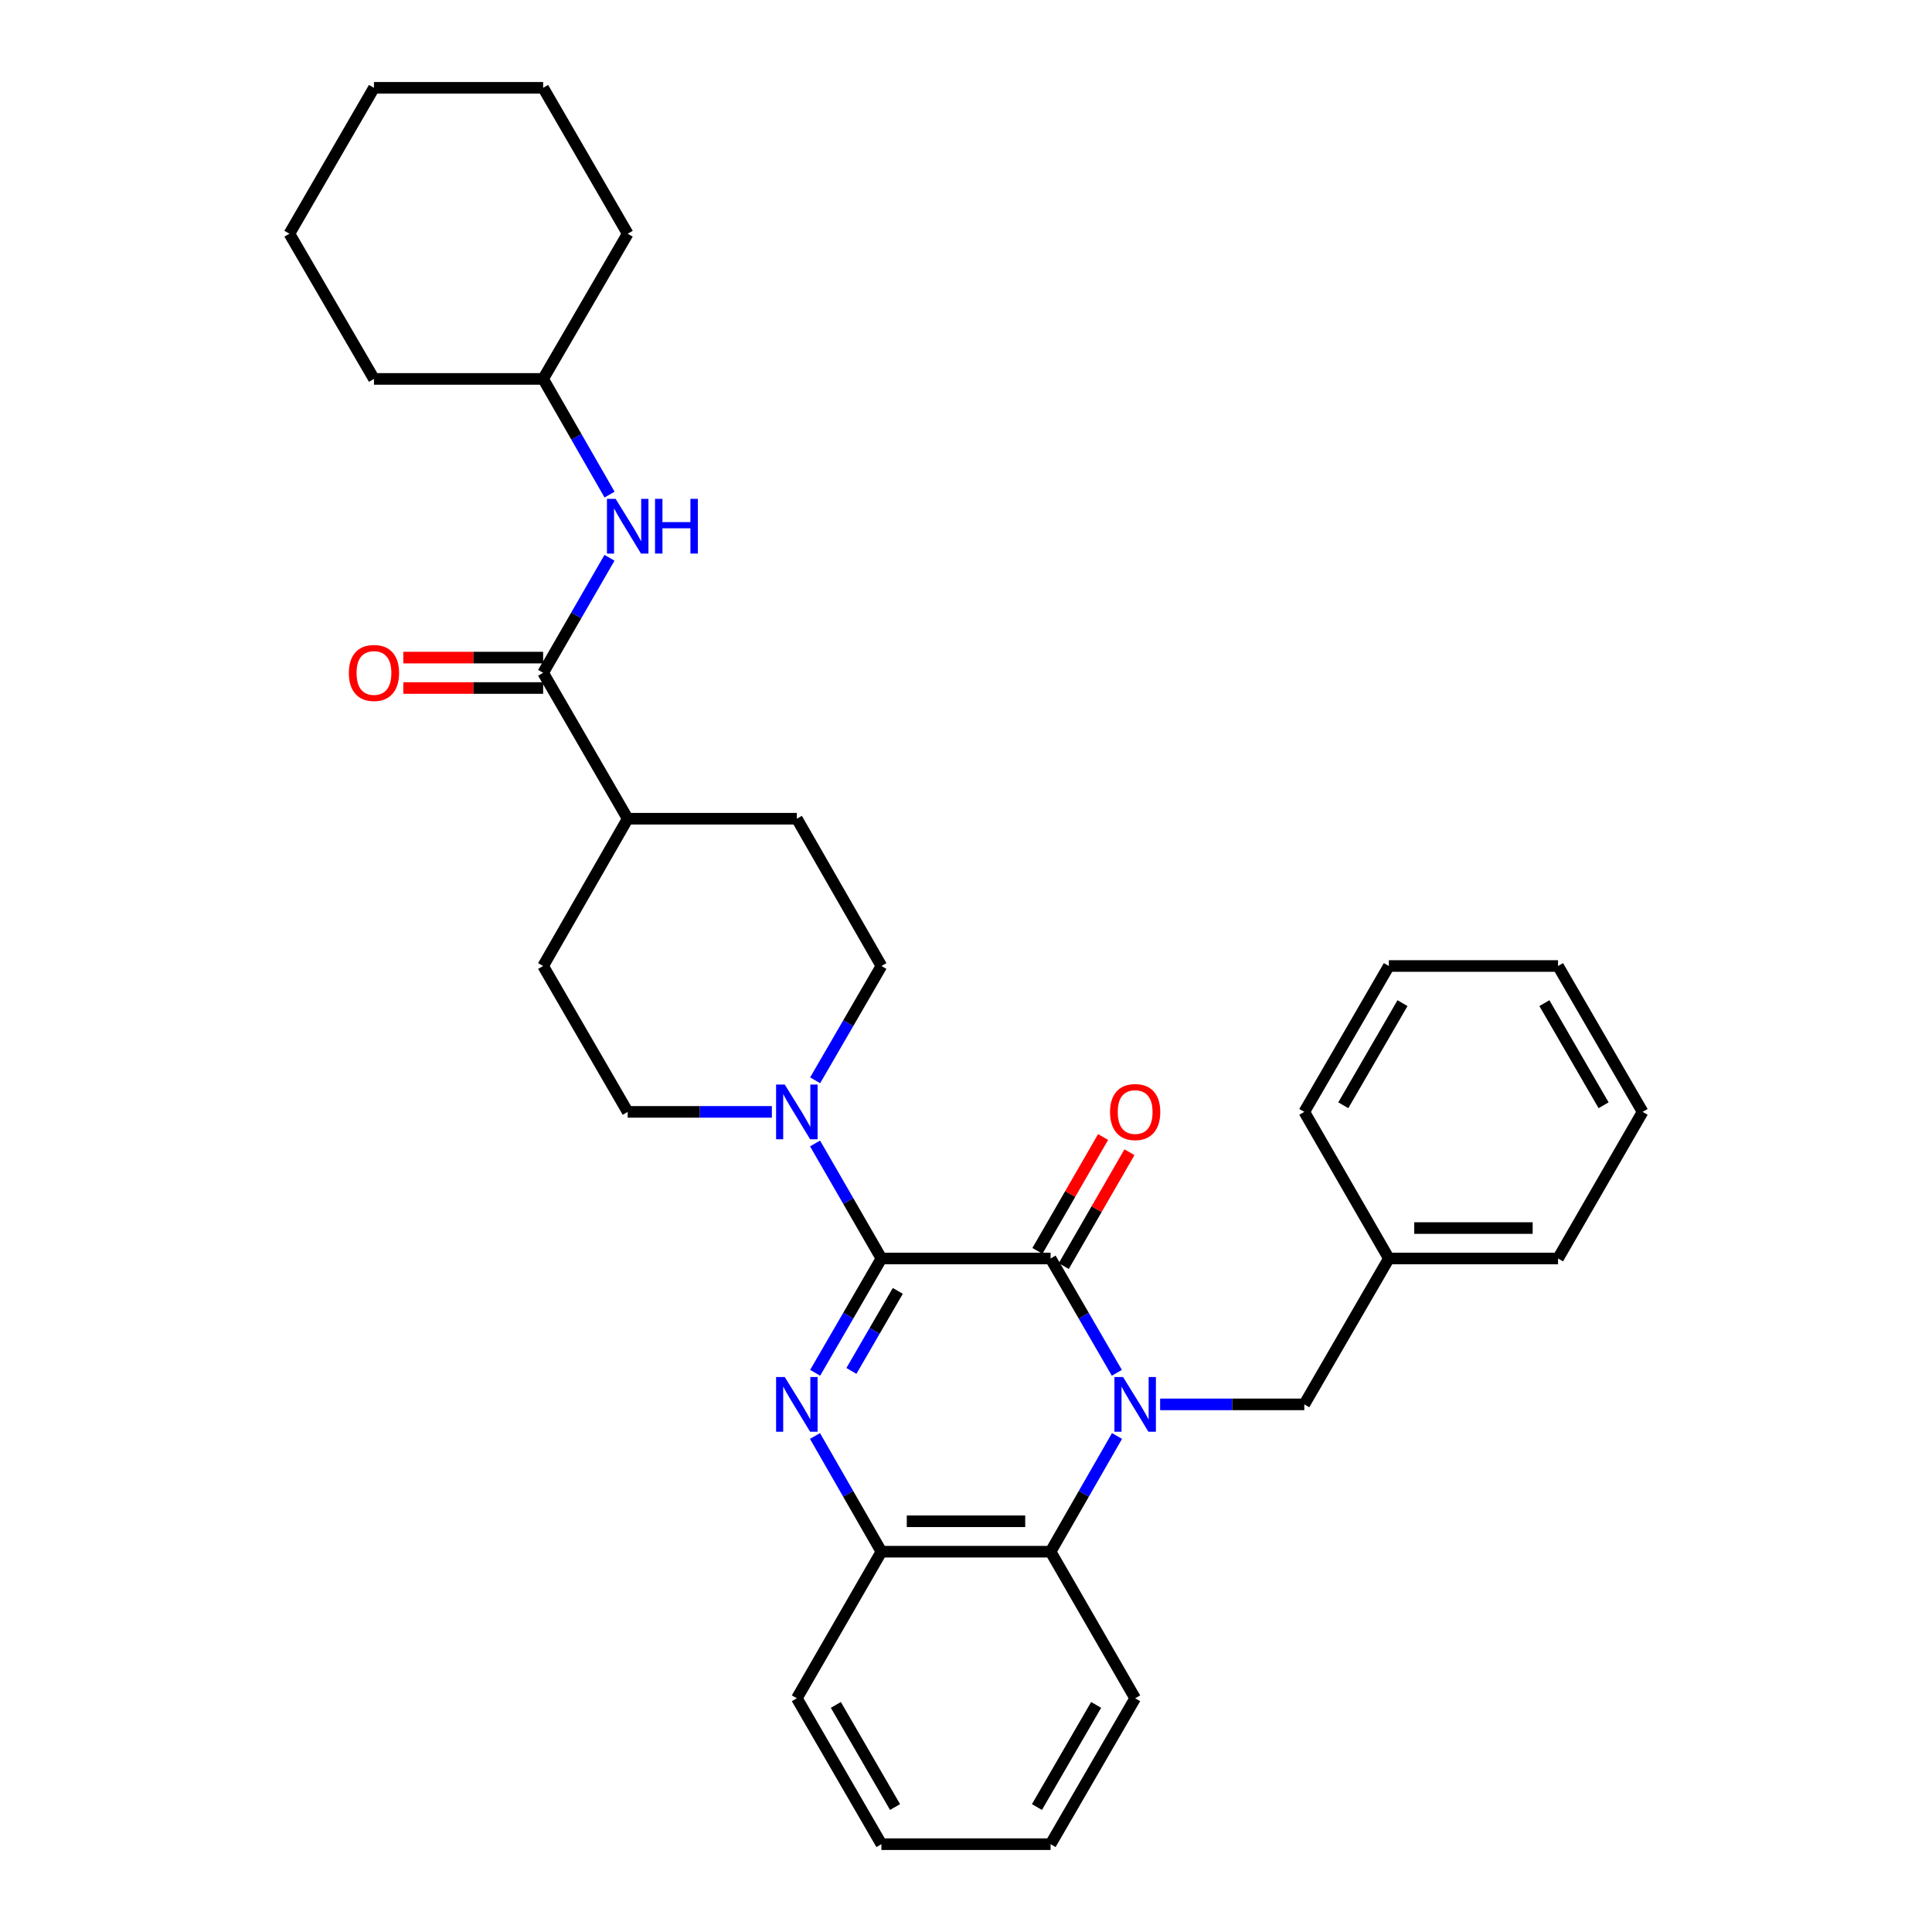<?xml version='1.0' encoding='iso-8859-1'?>
<svg version='1.1' baseProfile='full'
              xmlns='http://www.w3.org/2000/svg'
                      xmlns:rdkit='http://www.rdkit.org/xml'
                      xmlns:xlink='http://www.w3.org/1999/xlink'
                  xml:space='preserve'
width='1000px' height='1000px' viewBox='0 0 1000 1000'>
<!-- END OF HEADER -->
<rect style='opacity:1.0;fill:#FFFFFF;stroke:none' width='1000' height='1000' x='0' y='0'> </rect>
<path class='bond-1' d='M 578.082,710.563 L 560.932,680.976' style='fill:none;fill-rule:evenodd;stroke:#0000FF;stroke-width:6px;stroke-linecap:butt;stroke-linejoin:miter;stroke-opacity:1' />
<path class='bond-1' d='M 560.932,680.976 L 543.782,651.39' style='fill:none;fill-rule:evenodd;stroke:#000000;stroke-width:6px;stroke-linecap:butt;stroke-linejoin:miter;stroke-opacity:1' />
<path class='bond-4' d='M 578.164,743.263 L 560.973,773.21' style='fill:none;fill-rule:evenodd;stroke:#0000FF;stroke-width:6px;stroke-linecap:butt;stroke-linejoin:miter;stroke-opacity:1' />
<path class='bond-4' d='M 560.973,773.21 L 543.782,803.156' style='fill:none;fill-rule:evenodd;stroke:#000000;stroke-width:6px;stroke-linecap:butt;stroke-linejoin:miter;stroke-opacity:1' />
<path class='bond-8' d='M 600.483,726.905 L 637.792,726.905' style='fill:none;fill-rule:evenodd;stroke:#0000FF;stroke-width:6px;stroke-linecap:butt;stroke-linejoin:miter;stroke-opacity:1' />
<path class='bond-8' d='M 637.792,726.905 L 675.1,726.905' style='fill:none;fill-rule:evenodd;stroke:#000000;stroke-width:6px;stroke-linecap:butt;stroke-linejoin:miter;stroke-opacity:1' />
<path class='bond-0' d='M 456.218,651.39 L 543.782,651.39' style='fill:none;fill-rule:evenodd;stroke:#000000;stroke-width:6px;stroke-linecap:butt;stroke-linejoin:miter;stroke-opacity:1' />
<path class='bond-3' d='M 456.218,651.39 L 439.048,621.623' style='fill:none;fill-rule:evenodd;stroke:#000000;stroke-width:6px;stroke-linecap:butt;stroke-linejoin:miter;stroke-opacity:1' />
<path class='bond-3' d='M 439.048,621.623 L 421.877,591.857' style='fill:none;fill-rule:evenodd;stroke:#0000FF;stroke-width:6px;stroke-linecap:butt;stroke-linejoin:miter;stroke-opacity:1' />
<path class='bond-32' d='M 456.218,651.39 L 439.068,680.976' style='fill:none;fill-rule:evenodd;stroke:#000000;stroke-width:6px;stroke-linecap:butt;stroke-linejoin:miter;stroke-opacity:1' />
<path class='bond-32' d='M 439.068,680.976 L 421.918,710.563' style='fill:none;fill-rule:evenodd;stroke:#0000FF;stroke-width:6px;stroke-linecap:butt;stroke-linejoin:miter;stroke-opacity:1' />
<path class='bond-32' d='M 464.699,668.164 L 452.694,688.874' style='fill:none;fill-rule:evenodd;stroke:#000000;stroke-width:6px;stroke-linecap:butt;stroke-linejoin:miter;stroke-opacity:1' />
<path class='bond-32' d='M 452.694,688.874 L 440.688,709.585' style='fill:none;fill-rule:evenodd;stroke:#0000FF;stroke-width:6px;stroke-linecap:butt;stroke-linejoin:miter;stroke-opacity:1' />
<path class='bond-9' d='M 550.603,655.324 L 567.6,625.858' style='fill:none;fill-rule:evenodd;stroke:#000000;stroke-width:6px;stroke-linecap:butt;stroke-linejoin:miter;stroke-opacity:1' />
<path class='bond-9' d='M 567.6,625.858 L 584.598,596.391' style='fill:none;fill-rule:evenodd;stroke:#FF0000;stroke-width:6px;stroke-linecap:butt;stroke-linejoin:miter;stroke-opacity:1' />
<path class='bond-9' d='M 536.961,647.455 L 553.958,617.989' style='fill:none;fill-rule:evenodd;stroke:#000000;stroke-width:6px;stroke-linecap:butt;stroke-linejoin:miter;stroke-opacity:1' />
<path class='bond-9' d='M 553.958,617.989 L 570.956,588.522' style='fill:none;fill-rule:evenodd;stroke:#FF0000;stroke-width:6px;stroke-linecap:butt;stroke-linejoin:miter;stroke-opacity:1' />
<path class='bond-2' d='M 421.836,743.263 L 439.027,773.21' style='fill:none;fill-rule:evenodd;stroke:#0000FF;stroke-width:6px;stroke-linecap:butt;stroke-linejoin:miter;stroke-opacity:1' />
<path class='bond-2' d='M 439.027,773.21 L 456.218,803.156' style='fill:none;fill-rule:evenodd;stroke:#000000;stroke-width:6px;stroke-linecap:butt;stroke-linejoin:miter;stroke-opacity:1' />
<path class='bond-11' d='M 399.517,575.507 L 362.208,575.507' style='fill:none;fill-rule:evenodd;stroke:#0000FF;stroke-width:6px;stroke-linecap:butt;stroke-linejoin:miter;stroke-opacity:1' />
<path class='bond-11' d='M 362.208,575.507 L 324.9,575.507' style='fill:none;fill-rule:evenodd;stroke:#000000;stroke-width:6px;stroke-linecap:butt;stroke-linejoin:miter;stroke-opacity:1' />
<path class='bond-12' d='M 421.919,559.165 L 439.069,529.582' style='fill:none;fill-rule:evenodd;stroke:#0000FF;stroke-width:6px;stroke-linecap:butt;stroke-linejoin:miter;stroke-opacity:1' />
<path class='bond-12' d='M 439.069,529.582 L 456.218,500' style='fill:none;fill-rule:evenodd;stroke:#000000;stroke-width:6px;stroke-linecap:butt;stroke-linejoin:miter;stroke-opacity:1' />
<path class='bond-5' d='M 543.782,803.156 L 456.218,803.156' style='fill:none;fill-rule:evenodd;stroke:#000000;stroke-width:6px;stroke-linecap:butt;stroke-linejoin:miter;stroke-opacity:1' />
<path class='bond-5' d='M 530.647,787.407 L 469.353,787.407' style='fill:none;fill-rule:evenodd;stroke:#000000;stroke-width:6px;stroke-linecap:butt;stroke-linejoin:miter;stroke-opacity:1' />
<path class='bond-18' d='M 543.782,803.156 L 587.555,879.03' style='fill:none;fill-rule:evenodd;stroke:#000000;stroke-width:6px;stroke-linecap:butt;stroke-linejoin:miter;stroke-opacity:1' />
<path class='bond-19' d='M 456.218,803.156 L 412.445,879.03' style='fill:none;fill-rule:evenodd;stroke:#000000;stroke-width:6px;stroke-linecap:butt;stroke-linejoin:miter;stroke-opacity:1' />
<path class='bond-6' d='M 281.127,348.243 L 324.9,423.767' style='fill:none;fill-rule:evenodd;stroke:#000000;stroke-width:6px;stroke-linecap:butt;stroke-linejoin:miter;stroke-opacity:1' />
<path class='bond-7' d='M 281.127,348.243 L 298.297,318.476' style='fill:none;fill-rule:evenodd;stroke:#000000;stroke-width:6px;stroke-linecap:butt;stroke-linejoin:miter;stroke-opacity:1' />
<path class='bond-7' d='M 298.297,318.476 L 315.468,288.71' style='fill:none;fill-rule:evenodd;stroke:#0000FF;stroke-width:6px;stroke-linecap:butt;stroke-linejoin:miter;stroke-opacity:1' />
<path class='bond-13' d='M 281.127,340.368 L 244.94,340.368' style='fill:none;fill-rule:evenodd;stroke:#000000;stroke-width:6px;stroke-linecap:butt;stroke-linejoin:miter;stroke-opacity:1' />
<path class='bond-13' d='M 244.94,340.368 L 208.752,340.368' style='fill:none;fill-rule:evenodd;stroke:#FF0000;stroke-width:6px;stroke-linecap:butt;stroke-linejoin:miter;stroke-opacity:1' />
<path class='bond-13' d='M 281.127,356.117 L 244.94,356.117' style='fill:none;fill-rule:evenodd;stroke:#000000;stroke-width:6px;stroke-linecap:butt;stroke-linejoin:miter;stroke-opacity:1' />
<path class='bond-13' d='M 244.94,356.117 L 208.752,356.117' style='fill:none;fill-rule:evenodd;stroke:#FF0000;stroke-width:6px;stroke-linecap:butt;stroke-linejoin:miter;stroke-opacity:1' />
<path class='bond-17' d='M 315.507,256.002 L 298.317,226.064' style='fill:none;fill-rule:evenodd;stroke:#0000FF;stroke-width:6px;stroke-linecap:butt;stroke-linejoin:miter;stroke-opacity:1' />
<path class='bond-17' d='M 298.317,226.064 L 281.127,196.127' style='fill:none;fill-rule:evenodd;stroke:#000000;stroke-width:6px;stroke-linecap:butt;stroke-linejoin:miter;stroke-opacity:1' />
<path class='bond-16' d='M 675.1,726.905 L 718.873,651.39' style='fill:none;fill-rule:evenodd;stroke:#000000;stroke-width:6px;stroke-linecap:butt;stroke-linejoin:miter;stroke-opacity:1' />
<path class='bond-10' d='M 324.9,423.767 L 412.445,423.767' style='fill:none;fill-rule:evenodd;stroke:#000000;stroke-width:6px;stroke-linecap:butt;stroke-linejoin:miter;stroke-opacity:1' />
<path class='bond-35' d='M 324.9,423.767 L 281.127,500' style='fill:none;fill-rule:evenodd;stroke:#000000;stroke-width:6px;stroke-linecap:butt;stroke-linejoin:miter;stroke-opacity:1' />
<path class='bond-15' d='M 324.9,575.507 L 281.127,500' style='fill:none;fill-rule:evenodd;stroke:#000000;stroke-width:6px;stroke-linecap:butt;stroke-linejoin:miter;stroke-opacity:1' />
<path class='bond-14' d='M 456.218,500 L 412.445,423.767' style='fill:none;fill-rule:evenodd;stroke:#000000;stroke-width:6px;stroke-linecap:butt;stroke-linejoin:miter;stroke-opacity:1' />
<path class='bond-20' d='M 718.873,651.39 L 806.437,651.39' style='fill:none;fill-rule:evenodd;stroke:#000000;stroke-width:6px;stroke-linecap:butt;stroke-linejoin:miter;stroke-opacity:1' />
<path class='bond-20' d='M 732.008,635.641 L 793.302,635.641' style='fill:none;fill-rule:evenodd;stroke:#000000;stroke-width:6px;stroke-linecap:butt;stroke-linejoin:miter;stroke-opacity:1' />
<path class='bond-21' d='M 718.873,651.39 L 675.1,575.507' style='fill:none;fill-rule:evenodd;stroke:#000000;stroke-width:6px;stroke-linecap:butt;stroke-linejoin:miter;stroke-opacity:1' />
<path class='bond-22' d='M 281.127,196.127 L 193.563,196.127' style='fill:none;fill-rule:evenodd;stroke:#000000;stroke-width:6px;stroke-linecap:butt;stroke-linejoin:miter;stroke-opacity:1' />
<path class='bond-23' d='M 281.127,196.127 L 324.9,120.97' style='fill:none;fill-rule:evenodd;stroke:#000000;stroke-width:6px;stroke-linecap:butt;stroke-linejoin:miter;stroke-opacity:1' />
<path class='bond-24' d='M 587.555,879.03 L 543.782,954.545' style='fill:none;fill-rule:evenodd;stroke:#000000;stroke-width:6px;stroke-linecap:butt;stroke-linejoin:miter;stroke-opacity:1' />
<path class='bond-24' d='M 567.363,882.459 L 536.722,935.32' style='fill:none;fill-rule:evenodd;stroke:#000000;stroke-width:6px;stroke-linecap:butt;stroke-linejoin:miter;stroke-opacity:1' />
<path class='bond-33' d='M 412.445,879.03 L 456.218,954.545' style='fill:none;fill-rule:evenodd;stroke:#000000;stroke-width:6px;stroke-linecap:butt;stroke-linejoin:miter;stroke-opacity:1' />
<path class='bond-33' d='M 432.637,882.459 L 463.278,935.32' style='fill:none;fill-rule:evenodd;stroke:#000000;stroke-width:6px;stroke-linecap:butt;stroke-linejoin:miter;stroke-opacity:1' />
<path class='bond-27' d='M 806.437,651.39 L 850.21,575.507' style='fill:none;fill-rule:evenodd;stroke:#000000;stroke-width:6px;stroke-linecap:butt;stroke-linejoin:miter;stroke-opacity:1' />
<path class='bond-26' d='M 675.1,575.507 L 718.873,500' style='fill:none;fill-rule:evenodd;stroke:#000000;stroke-width:6px;stroke-linecap:butt;stroke-linejoin:miter;stroke-opacity:1' />
<path class='bond-26' d='M 695.291,572.079 L 725.932,519.225' style='fill:none;fill-rule:evenodd;stroke:#000000;stroke-width:6px;stroke-linecap:butt;stroke-linejoin:miter;stroke-opacity:1' />
<path class='bond-28' d='M 193.563,196.127 L 149.79,120.97' style='fill:none;fill-rule:evenodd;stroke:#000000;stroke-width:6px;stroke-linecap:butt;stroke-linejoin:miter;stroke-opacity:1' />
<path class='bond-29' d='M 324.9,120.97 L 281.127,45.455' style='fill:none;fill-rule:evenodd;stroke:#000000;stroke-width:6px;stroke-linecap:butt;stroke-linejoin:miter;stroke-opacity:1' />
<path class='bond-25' d='M 543.782,954.545 L 456.218,954.545' style='fill:none;fill-rule:evenodd;stroke:#000000;stroke-width:6px;stroke-linecap:butt;stroke-linejoin:miter;stroke-opacity:1' />
<path class='bond-30' d='M 718.873,500 L 806.437,500' style='fill:none;fill-rule:evenodd;stroke:#000000;stroke-width:6px;stroke-linecap:butt;stroke-linejoin:miter;stroke-opacity:1' />
<path class='bond-34' d='M 850.21,575.507 L 806.437,500' style='fill:none;fill-rule:evenodd;stroke:#000000;stroke-width:6px;stroke-linecap:butt;stroke-linejoin:miter;stroke-opacity:1' />
<path class='bond-34' d='M 830.019,572.079 L 799.378,519.225' style='fill:none;fill-rule:evenodd;stroke:#000000;stroke-width:6px;stroke-linecap:butt;stroke-linejoin:miter;stroke-opacity:1' />
<path class='bond-36' d='M 149.79,120.97 L 193.563,45.455' style='fill:none;fill-rule:evenodd;stroke:#000000;stroke-width:6px;stroke-linecap:butt;stroke-linejoin:miter;stroke-opacity:1' />
<path class='bond-31' d='M 281.127,45.455 L 193.563,45.455' style='fill:none;fill-rule:evenodd;stroke:#000000;stroke-width:6px;stroke-linecap:butt;stroke-linejoin:miter;stroke-opacity:1' />
<path  class='atom-0' d='M 581.295 712.745
L 590.575 727.745
Q 591.495 729.225, 592.975 731.905
Q 594.455 734.585, 594.535 734.745
L 594.535 712.745
L 598.295 712.745
L 598.295 741.065
L 594.415 741.065
L 584.455 724.665
Q 583.295 722.745, 582.055 720.545
Q 580.855 718.345, 580.495 717.665
L 580.495 741.065
L 576.815 741.065
L 576.815 712.745
L 581.295 712.745
' fill='#0000FF'/>
<path  class='atom-3' d='M 406.185 712.745
L 415.465 727.745
Q 416.385 729.225, 417.865 731.905
Q 419.345 734.585, 419.425 734.745
L 419.425 712.745
L 423.185 712.745
L 423.185 741.065
L 419.305 741.065
L 409.345 724.665
Q 408.185 722.745, 406.945 720.545
Q 405.745 718.345, 405.385 717.665
L 405.385 741.065
L 401.705 741.065
L 401.705 712.745
L 406.185 712.745
' fill='#0000FF'/>
<path  class='atom-4' d='M 406.185 561.347
L 415.465 576.347
Q 416.385 577.827, 417.865 580.507
Q 419.345 583.187, 419.425 583.347
L 419.425 561.347
L 423.185 561.347
L 423.185 589.667
L 419.305 589.667
L 409.345 573.267
Q 408.185 571.347, 406.945 569.147
Q 405.745 566.947, 405.385 566.267
L 405.385 589.667
L 401.705 589.667
L 401.705 561.347
L 406.185 561.347
' fill='#0000FF'/>
<path  class='atom-8' d='M 318.64 258.2
L 327.92 273.2
Q 328.84 274.68, 330.32 277.36
Q 331.8 280.04, 331.88 280.2
L 331.88 258.2
L 335.64 258.2
L 335.64 286.52
L 331.76 286.52
L 321.8 270.12
Q 320.64 268.2, 319.4 266
Q 318.2 263.8, 317.84 263.12
L 317.84 286.52
L 314.16 286.52
L 314.16 258.2
L 318.64 258.2
' fill='#0000FF'/>
<path  class='atom-8' d='M 339.04 258.2
L 342.88 258.2
L 342.88 270.24
L 357.36 270.24
L 357.36 258.2
L 361.2 258.2
L 361.2 286.52
L 357.36 286.52
L 357.36 273.44
L 342.88 273.44
L 342.88 286.52
L 339.04 286.52
L 339.04 258.2
' fill='#0000FF'/>
<path  class='atom-10' d='M 574.555 575.587
Q 574.555 568.787, 577.915 564.987
Q 581.275 561.187, 587.555 561.187
Q 593.835 561.187, 597.195 564.987
Q 600.555 568.787, 600.555 575.587
Q 600.555 582.467, 597.155 586.387
Q 593.755 590.267, 587.555 590.267
Q 581.315 590.267, 577.915 586.387
Q 574.555 582.507, 574.555 575.587
M 587.555 587.067
Q 591.875 587.067, 594.195 584.187
Q 596.555 581.267, 596.555 575.587
Q 596.555 570.027, 594.195 567.227
Q 591.875 564.387, 587.555 564.387
Q 583.235 564.387, 580.875 567.187
Q 578.555 569.987, 578.555 575.587
Q 578.555 581.307, 580.875 584.187
Q 583.235 587.067, 587.555 587.067
' fill='#FF0000'/>
<path  class='atom-14' d='M 180.563 348.323
Q 180.563 341.523, 183.923 337.723
Q 187.283 333.923, 193.563 333.923
Q 199.843 333.923, 203.203 337.723
Q 206.563 341.523, 206.563 348.323
Q 206.563 355.203, 203.163 359.123
Q 199.763 363.003, 193.563 363.003
Q 187.323 363.003, 183.923 359.123
Q 180.563 355.243, 180.563 348.323
M 193.563 359.803
Q 197.883 359.803, 200.203 356.923
Q 202.563 354.003, 202.563 348.323
Q 202.563 342.763, 200.203 339.963
Q 197.883 337.123, 193.563 337.123
Q 189.243 337.123, 186.883 339.923
Q 184.563 342.723, 184.563 348.323
Q 184.563 354.043, 186.883 356.923
Q 189.243 359.803, 193.563 359.803
' fill='#FF0000'/>
</svg>
